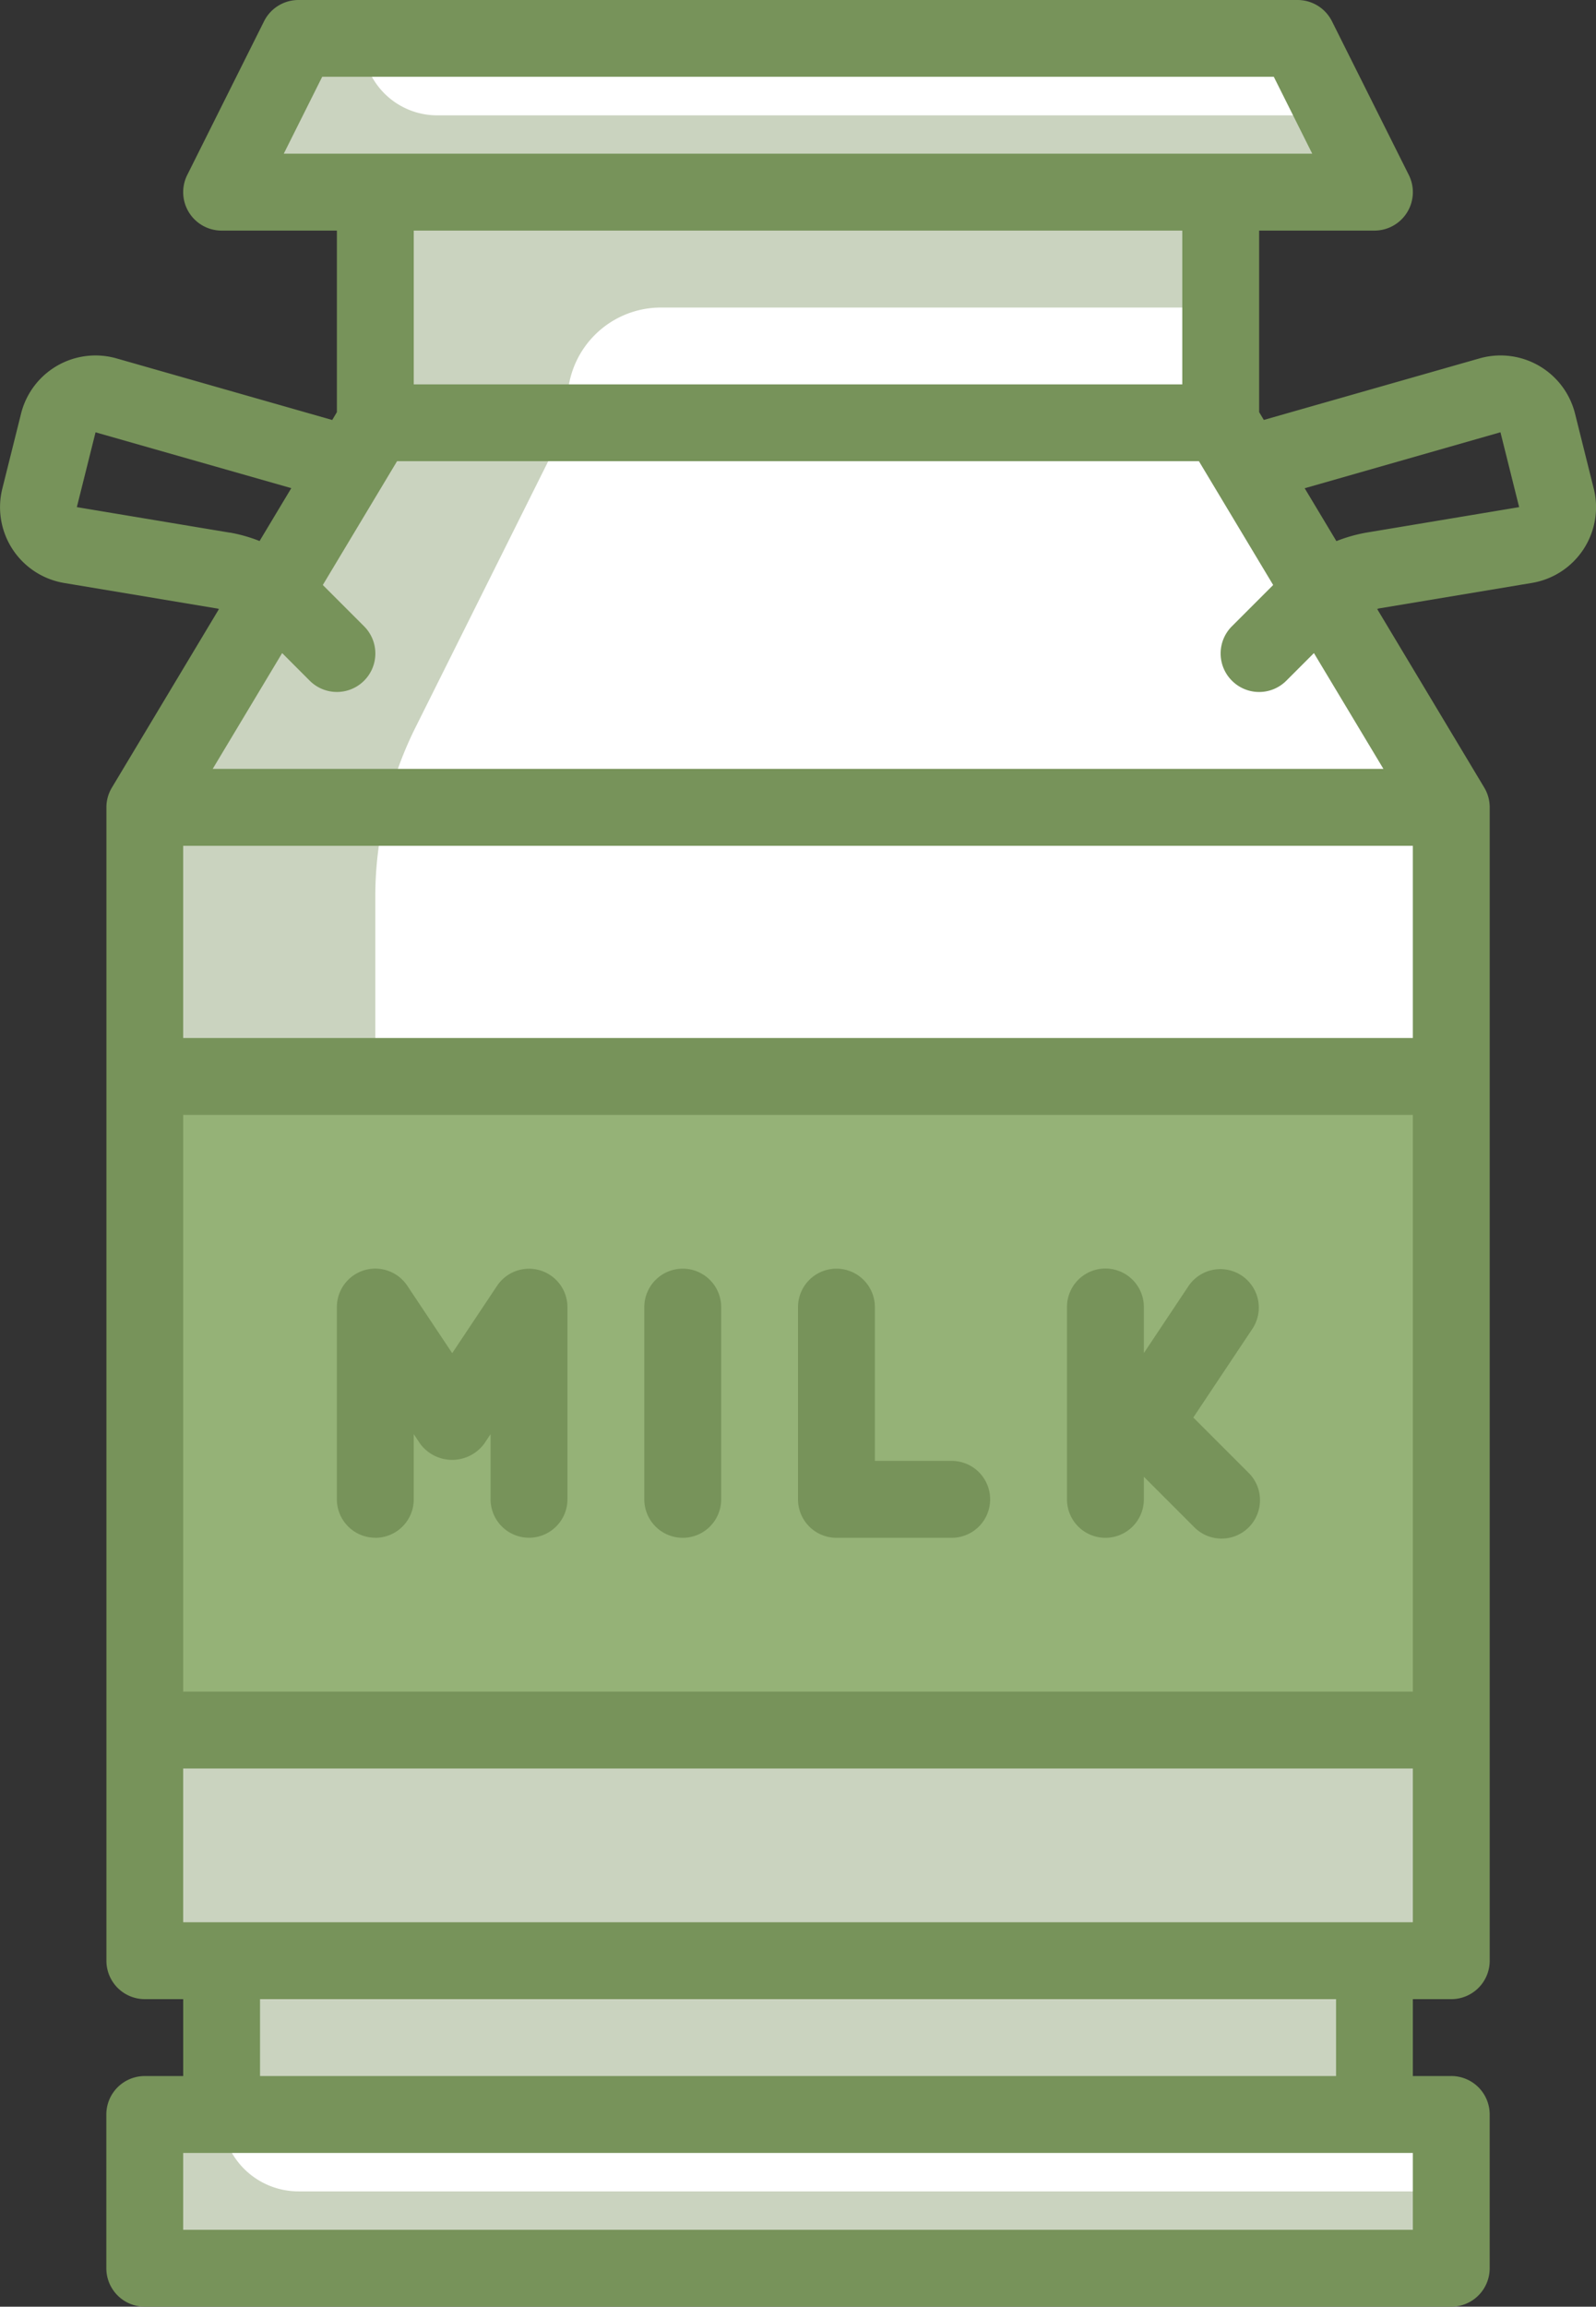<?xml version="1.0" encoding="utf-8"?>
<svg xmlns="http://www.w3.org/2000/svg" id="_001-milk" data-name="001-milk" width="65.781" height="95.028" viewBox="0 0 65.781 95.028">
  <rect x="0" y="0" width="65.781" height="95.028" fill="#333333" stroke="none"/>
  <g id="Color_copy_2" transform="translate(5.966 1.584)">
    <g id="Group_3" data-name="Group 3">
      <g id="Group_2" data-name="Group 2" transform="translate(0 6.335)">
        <path id="Path_12" data-name="Path 12" d="M15,23H68.849V70.514H15Z" transform="translate(-15 2.341)" fill="#fff"/>
        <path id="Path_13" data-name="Path 13" d="M68.849,28.838H15L24.5,13H59.346Z" transform="translate(-15 -3.497)" fill="#fff"/>
        <path id="Path_14" data-name="Path 14" d="M21,7H55.844v9.5H21Z" transform="translate(-11.497 -7)" fill="#fff"/>
      </g>
      <path id="Path_15" data-name="Path 15" d="M68.849,48.341V70.514H15V23h9.962a14.824,14.824,0,0,0-.459,3.738V35.67a12.667,12.667,0,0,0,12.67,12.67Z" transform="translate(-15 8.676)" fill="#cad3bf"/>
      <path id="Path_16" data-name="Path 16" d="M32.3,13a2.886,2.886,0,0,1-.285.808L26.182,25.5a15.41,15.41,0,0,0-1.22,3.342H15L24.5,13Z" transform="translate(-15 2.838)" fill="#cad3bf"/>
      <path id="Path_17" data-name="Path 17" d="M55.844,7v4.751H32.768A3.853,3.853,0,0,0,28.919,15.6a2.961,2.961,0,0,1-.127.9H21V7Z" transform="translate(-11.497 -0.665)" fill="#cad3bf"/>
      <path id="Path_18" data-name="Path 18" d="M64.514,9.335H17L20.168,3H61.346Z" transform="translate(-13.832 -3)" fill="#fff"/>
      <path id="Path_19" data-name="Path 19" d="M15,57H68.849v6.335H15Z" transform="translate(-15 28.525)" fill="#fff"/>
      <path id="Path_20" data-name="Path 20" d="M17,53H64.514v6.335H17Z" transform="translate(-13.832 26.19)" fill="#cad3bf"/>
      <path id="Path_21" data-name="Path 21" d="M15,30H68.849V56.925H15Z" transform="translate(-15 12.763)" fill="#95b277"/>
      <path id="Path_22" data-name="Path 22" d="M64.514,9.335H17L20.168,3h2.645a3.074,3.074,0,0,0,3.073,3.168H62.93Z" transform="translate(-13.832 -3)" fill="#cad3bf"/>
      <path id="Path_23" data-name="Path 23" d="M21.335,60.168A3.167,3.167,0,0,1,18.168,57H15v6.335H68.849V60.168Z" transform="translate(-15 28.525)" fill="#cad3bf"/>
    </g>
  </g>
  <g id="Stroke_Close_copy" transform="translate(0 0)">
    <g id="Group_4" data-name="Group 4">
      <path id="Path_24" data-name="Path 24" d="M76.92,22.125l-.77-3.085a3.165,3.165,0,0,0-3.942-2.274L63.323,19.3l-.193-.322V11.5h4.751A1.584,1.584,0,0,0,69.3,9.211L66.131,2.876A1.586,1.586,0,0,0,64.713,2H23.534a1.586,1.586,0,0,0-1.418.876L18.949,9.211A1.584,1.584,0,0,0,20.367,11.5h4.751v7.48l-.193.322L16.04,16.766A3.163,3.163,0,0,0,12.1,19.043l-.77,3.082a3.165,3.165,0,0,0,2.553,3.893l6.307,1.052c.024,0,.043.017.067.022l-4.412,7.354a1.57,1.57,0,0,0-.226.814V82.774A1.583,1.583,0,0,0,17.2,84.358h1.584v3.168H17.2a1.583,1.583,0,0,0-1.584,1.584v6.335A1.583,1.583,0,0,0,17.2,97.028H71.048a1.583,1.583,0,0,0,1.584-1.584V89.109a1.583,1.583,0,0,0-1.584-1.584H69.465V84.358h1.584a1.583,1.583,0,0,0,1.584-1.584V35.26a1.58,1.58,0,0,0-.226-.816l-4.412-7.355c.022,0,.043-.017.065-.022l6.31-1.052a3.164,3.164,0,0,0,2.551-3.89ZM62.01,30.044a1.583,1.583,0,0,0,2.239,0l1.139-1.139,2.864,4.77H20l2.862-4.77L24,30.044A1.584,1.584,0,0,0,26.238,27.8l-1.7-1.7,3.06-5.1H60.648l3.06,5.1-1.7,1.7A1.583,1.583,0,0,0,62.01,30.044Zm7.455,41.643H18.783V47.93H69.465ZM18.783,44.763V36.844H69.465v7.919Zm5.73-39.6H63.734l1.584,3.168H22.929ZM59.962,11.5v6.335H28.286V11.5ZM20.709,23.944,14.4,22.892l.771-3.082,8.068,2.3-1.307,2.178a6.415,6.415,0,0,0-1.224-.348ZM69.465,93.86H18.783V90.693H69.465ZM66.3,87.525H21.951V84.358H66.3ZM18.783,81.19V74.855H69.465V81.19ZM67.537,23.944a6.4,6.4,0,0,0-1.223.348l-1.307-2.178,8.069-2.306.77,3.084Z" transform="translate(-11.233 -2)" fill="#77935a"/>
      <path id="Path_25" data-name="Path 25" d="M21.584,46.087A1.583,1.583,0,0,0,23.168,44.5V41.815l.266.4a1.643,1.643,0,0,0,2.635,0l.266-.4V44.5a1.584,1.584,0,0,0,3.168,0V36.584a1.584,1.584,0,0,0-2.9-.879l-1.85,2.775L22.9,35.7a1.584,1.584,0,0,0-2.9.879V44.5a1.583,1.583,0,0,0,1.584,1.584Z" transform="translate(-6.115 17.265)" fill="#77935a"/>
      <path id="Path_26" data-name="Path 26" d="M29.584,46.087A1.583,1.583,0,0,0,31.168,44.5V36.584a1.584,1.584,0,1,0-3.168,0V44.5A1.583,1.583,0,0,0,29.584,46.087Z" transform="translate(-1.444 17.265)" fill="#77935a"/>
      <path id="Path_27" data-name="Path 27" d="M40.584,46.087A1.583,1.583,0,0,0,42.168,44.5v-.928l2.048,2.048a1.584,1.584,0,1,0,2.239-2.239l-2.249-2.249,2.447-3.671a1.584,1.584,0,0,0-2.635-1.758l-1.85,2.775v-1.9a1.584,1.584,0,0,0-3.168,0V44.5A1.583,1.583,0,0,0,40.584,46.087Z" transform="translate(4.977 17.265)" fill="#77935a"/>
      <path id="Path_28" data-name="Path 28" d="M33.584,46.087h4.751a1.584,1.584,0,0,0,0-3.168H35.168V36.584a1.584,1.584,0,0,0-3.168,0V44.5A1.583,1.583,0,0,0,33.584,46.087Z" transform="translate(0.891 17.265)" fill="#77935a"/>
    </g>
  </g>
</svg>